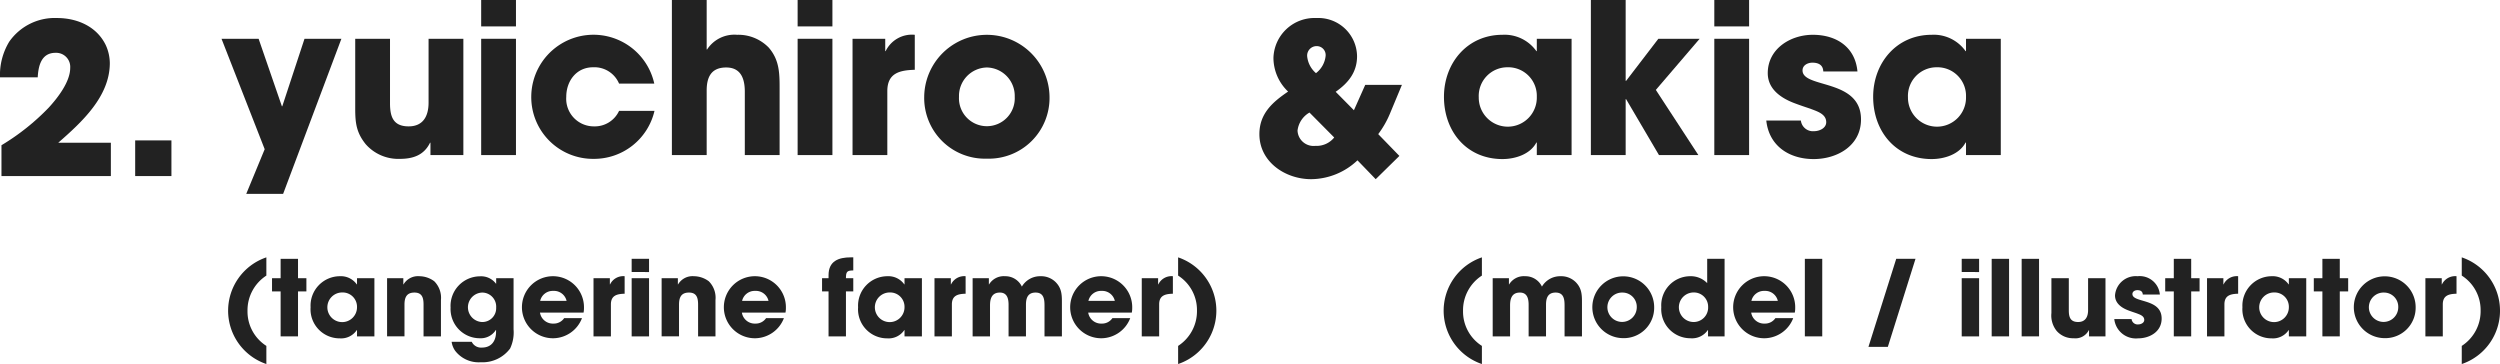 <svg id="レイヤー_1" data-name="レイヤー 1" xmlns="http://www.w3.org/2000/svg" viewBox="0 0 357.869 52.109"><defs><style>.cls-1{fill:#222;}</style></defs><title>name_02</title><path class="cls-1" d="M32.655,44.475a8.066,8.066,0,0,1,5.475-7.635V39.45a5.915,5.915,0,0,0-2.7,5.055,5.838,5.838,0,0,0,2.7,5.01v2.595A8.059,8.059,0,0,1,32.655,44.475Z"/><path class="cls-1" d="M42.66,41.715v6.436H40.17V41.715h-1.23V39.825h1.23V37.051h2.49V39.825h1.2v1.89Z"/><path class="cls-1" d="M51.105,48.15V47.25h-.03A2.702,2.702,0,0,1,48.645,48.435,4.162,4.162,0,0,1,44.46,43.98,4.211,4.211,0,0,1,48.645,39.54,2.792,2.792,0,0,1,51.075,40.71H51.105V39.825h2.49v8.325Zm-2.1-6.285a2.122,2.122,0,1,0,2.1,2.115A2.051,2.051,0,0,0,49.005,41.865Z"/><path class="cls-1" d="M60.63,48.15V43.605c0-.931-.18-1.726-1.305-1.726-1.155,0-1.425.75-1.425,1.74v4.53H55.41V39.825h2.325V40.71h.03A2.395,2.395,0,0,1,60.03,39.54a3.613,3.613,0,0,1,2.13.72,3.333,3.333,0,0,1,.96,2.686v5.205Z"/><path class="cls-1" d="M73.02,49.89a4.924,4.924,0,0,1-4.215,1.965,4.236,4.236,0,0,1-3.645-1.635,2.919,2.919,0,0,1-.51-1.29h2.88a1.478,1.478,0,0,0,1.455.825c1.365,0,2.025-.945,2.025-2.265v-.256H70.98a2.549,2.549,0,0,1-2.28,1.186A4.181,4.181,0,0,1,64.5,44.04a4.235,4.235,0,0,1,4.2-4.485,2.651,2.651,0,0,1,2.295,1.051h.03V39.825h2.49v7.319A5.373,5.373,0,0,1,73.02,49.89ZM69,41.88a2.11,2.11,0,0,0-.015,4.215,1.977,1.977,0,0,0,2.04-2.069A2.011,2.011,0,0,0,69,41.88Z"/><path class="cls-1" d="M83.535,44.745H77.295a1.867,1.867,0,0,0,1.95,1.575A1.786,1.786,0,0,0,80.76,45.54h2.55a4.463,4.463,0,0,1-4.065,2.88,4.441,4.441,0,1,1,4.35-4.335A3.247,3.247,0,0,1,83.535,44.745Zm-4.32-3.104a1.847,1.847,0,0,0-1.89,1.425H81.105A1.847,1.847,0,0,0,79.215,41.641Z"/><path class="cls-1" d="M87.45,43.575v4.575H84.96V39.825h2.34V40.71h.03A2.089,2.089,0,0,1,89.415,39.54v2.505C88.32,42.075,87.45,42.285,87.45,43.575Z"/><path class="cls-1" d="M90.42,38.94V37.051h2.49v1.89Zm0,9.21V39.825h2.49v8.325Z"/><path class="cls-1" d="M99.93,48.15V43.605c0-.931-.18-1.726-1.305-1.726-1.155,0-1.425.75-1.425,1.74v4.53H94.71V39.825h2.325V40.71h.03A2.395,2.395,0,0,1,99.33,39.54a3.613,3.613,0,0,1,2.13.72,3.333,3.333,0,0,1,.96,2.686v5.205Z"/><path class="cls-1" d="M112.439,44.745h-6.24a1.867,1.867,0,0,0,1.95,1.575,1.786,1.786,0,0,0,1.515-.78h2.55a4.463,4.463,0,0,1-4.065,2.88,4.441,4.441,0,1,1,4.35-4.335A3.247,3.247,0,0,1,112.439,44.745Zm-4.32-3.104A1.847,1.847,0,0,0,106.23,43.065h3.78A1.847,1.847,0,0,0,108.12,41.641Z"/><path class="cls-1" d="M121.095,41.715v6.436h-2.49V41.715h-.93V39.825h.93v-.435c0-2.025,1.44-2.551,3.18-2.551h.36v1.875c-.9,0-1.05.181-1.05,1.11h1.05v1.89Z"/><path class="cls-1" d="M129.479,48.15V47.25h-.03a2.702,2.702,0,0,1-2.43,1.185,4.162,4.162,0,0,1-4.185-4.454A4.211,4.211,0,0,1,127.02,39.54,2.792,2.792,0,0,1,129.449,40.71h.03V39.825h2.49v8.325Zm-2.1-6.285a2.122,2.122,0,1,0,2.1,2.115A2.051,2.051,0,0,0,127.379,41.865Z"/><path class="cls-1" d="M136.26,43.575v4.575h-2.49V39.825h2.34V40.71h.03a2.089,2.089,0,0,1,2.085-1.17v2.505C137.129,42.075,136.26,42.285,136.26,43.575Z"/><path class="cls-1" d="M149.519,48.15V43.725c0-.914-.12-1.845-1.275-1.845-1.11,0-1.38.78-1.38,1.726v4.545h-2.49V43.62c0-.855-.195-1.74-1.245-1.74-1.155,0-1.41.87-1.41,1.845v4.426h-2.49V39.825h2.325V40.71h.03A2.457,2.457,0,0,1,143.879,39.54a2.613,2.613,0,0,1,2.4,1.485A3.032,3.032,0,0,1,148.919,39.54a2.96,2.96,0,0,1,2.19.84c.945.96.9,1.95.9,3.226v4.545Z"/><path class="cls-1" d="M162.014,44.745h-6.24a1.867,1.867,0,0,0,1.95,1.575,1.786,1.786,0,0,0,1.515-.78h2.55a4.463,4.463,0,0,1-4.065,2.88,4.441,4.441,0,1,1,4.35-4.335A3.247,3.247,0,0,1,162.014,44.745Zm-4.32-3.104a1.847,1.847,0,0,0-1.89,1.425h3.78A1.847,1.847,0,0,0,157.694,41.641Z"/><path class="cls-1" d="M165.93,43.575v4.575h-2.49V39.825h2.34V40.71h.03a2.089,2.089,0,0,1,2.085-1.17v2.505C166.799,42.075,165.93,42.285,165.93,43.575Z"/><path class="cls-1" d="M168.645,52.109V49.515A5.915,5.915,0,0,0,171.344,44.46a5.839,5.839,0,0,0-2.7-5.01V36.84a8.061,8.061,0,0,1,0,15.27Z"/><path class="cls-1" d="M40.53,27.75H35.25l2.64-6.391L31.71,5.551H37.02L40.35,15.21h.06l3.18-9.659h5.28Z"/><path class="cls-1" d="M61.619,22.199V20.43h-.06c-.87,1.8-2.46,2.311-4.32,2.311a6.205,6.205,0,0,1-4.89-2.101c-1.35-1.68-1.5-3.06-1.5-5.13v-9.959h4.98v9.209c0,1.891.42,3.33,2.67,3.33,2.07,0,2.85-1.47,2.85-3.39V5.551H66.329V22.199Z"/><path class="cls-1" d="M68.879,3.78V0h4.98V3.78Zm0,18.419V5.551h4.98V22.199Z"/><path class="cls-1" d="M84.959,22.74a8.836,8.836,0,0,1-8.91-8.91A8.909,8.909,0,0,1,93.659,11.971H88.619a3.831,3.831,0,0,0-3.72-2.341c-2.4,0-3.84,1.98-3.84,4.23A3.95,3.95,0,0,0,85.019,18.09a3.831,3.831,0,0,0,3.6-2.22H93.689A8.873,8.873,0,0,1,84.959,22.74Z"/><path class="cls-1" d="M106.618,22.199v-9.059c0-1.801-.51-3.48-2.669-3.48-2.16,0-2.79,1.41-2.79,3.3v9.239h-4.98V0h4.98V7.08h.06a4.657,4.657,0,0,1,4.29-2.1,6.062,6.062,0,0,1,4.53,1.83c1.59,1.83,1.56,3.81,1.56,6.09v9.299Z"/><path class="cls-1" d="M114.178,3.78V0h4.98V3.78Zm0,18.419V5.551h4.98V22.199Z"/><path class="cls-1" d="M127.018,13.05v9.149h-4.979V5.551h4.68V7.32h.06a4.177,4.177,0,0,1,4.17-2.34V9.99C128.758,10.051,127.018,10.471,127.018,13.05Z"/><path class="cls-1" d="M141.268,22.71a8.69,8.69,0,0,1-8.97-8.85,8.97,8.97,0,0,1,17.939,0A8.69,8.69,0,0,1,141.268,22.71Zm0-13.05a4.074,4.074,0,0,0-3.99,4.2,3.995,3.995,0,1,0,7.979,0A4.074,4.074,0,0,0,141.268,9.66Z"/><path class="cls-1" d="M198.969,16.26a13.553,13.553,0,0,1-1.68,2.94l3.03,3.12-3.39,3.329-2.61-2.7a9.742,9.742,0,0,1-6.63,2.7c-3.689,0-7.41-2.46-7.41-6.449,0-2.94,1.89-4.59,4.11-6.09A6.686,6.686,0,0,1,182.29,8.311a5.884,5.884,0,0,1,6.149-5.73A5.546,5.546,0,0,1,194.259,8.041c0,2.31-1.26,3.84-3.06,5.1l2.61,2.64,1.62-3.63h5.25Zm-11.52-.149a3.434,3.434,0,0,0-1.71,2.579,2.295,2.295,0,0,0,2.55,2.19,3.231,3.231,0,0,0,2.7-1.2Zm1.02-9.51a1.357,1.357,0,0,0-1.35,1.47,3.643,3.643,0,0,0,1.26,2.4,3.556,3.556,0,0,0,1.38-2.46A1.277,1.277,0,0,0,188.47,6.601Z"/><path class="cls-1" d="M206.655,44.475a8.066,8.066,0,0,1,5.475-7.635V39.45a5.915,5.915,0,0,0-2.7,5.055,5.838,5.838,0,0,0,2.7,5.01v2.595A8.059,8.059,0,0,1,206.655,44.475Z"/><path class="cls-1" d="M223.964,48.15V43.725c0-.914-.12-1.845-1.275-1.845-1.11,0-1.38.78-1.38,1.726v4.545h-2.49V43.62c0-.855-.195-1.74-1.245-1.74-1.155,0-1.41.87-1.41,1.845v4.426H213.675V39.825H216V40.71h.03A2.457,2.457,0,0,1,218.325,39.54a2.613,2.613,0,0,1,2.4,1.485A3.032,3.032,0,0,1,223.364,39.54a2.96,2.96,0,0,1,2.19.84c.945.96.9,1.95.9,3.226v4.545Z"/><path class="cls-1" d="M232.305,48.404a4.425,4.425,0,1,1,4.485-4.424A4.345,4.345,0,0,1,232.305,48.404Zm0-6.524a2.103,2.103,0,1,0,1.995,2.101A2.037,2.037,0,0,0,232.305,41.88Z"/><path class="cls-1" d="M244.5,48.15V47.25h-.03a2.729,2.729,0,0,1-2.49,1.17,4.168,4.168,0,0,1-4.17-4.455,4.159,4.159,0,0,1,4.125-4.425,3.245,3.245,0,0,1,2.445.99V37.051h2.49V48.15Zm-2.085-6.285a2.115,2.115,0,0,0-.03,4.229,2.069,2.069,0,0,0,2.13-2.145A2.038,2.038,0,0,0,242.415,41.865Z"/><path class="cls-1" d="M256.919,44.745h-6.24a1.867,1.867,0,0,0,1.95,1.575,1.786,1.786,0,0,0,1.515-.78h2.55a4.463,4.463,0,0,1-4.065,2.88,4.441,4.441,0,1,1,4.35-4.335A3.247,3.247,0,0,1,256.919,44.745Zm-4.32-3.104A1.847,1.847,0,0,0,250.71,43.065h3.78A1.847,1.847,0,0,0,252.6,41.641Z"/><path class="cls-1" d="M258.36,48.15V37.051h2.49V48.15Z"/><path class="cls-1" d="M270.24,49.65h-2.775l3.975-12.6h2.76Z"/><path class="cls-1" d="M280.814,38.94V37.051h2.49v1.89Zm0,9.21V39.825h2.49v8.325Z"/><path class="cls-1" d="M285.104,48.15V37.051h2.489V48.15Z"/><path class="cls-1" d="M289.395,48.15V37.051h2.49V48.15Z"/><path class="cls-1" d="M299.039,48.15v-.886h-.029a2.14,2.14,0,0,1-2.16,1.155,3.1,3.1,0,0,1-2.445-1.05,3.521,3.521,0,0,1-.75-2.565V39.825h2.49v4.604c0,.945.21,1.665,1.335,1.665,1.035,0,1.425-.734,1.425-1.694V39.825h2.49v8.325Z"/><path class="cls-1" d="M306.045,48.435a3.109,3.109,0,0,1-3.391-2.76h2.475a.869.869,0,0,0,.945.765c.375,0,.87-.209.87-.645,0-.6-.675-.779-1.125-.96-.36-.12-.72-.24-1.08-.375-.989-.36-1.979-1.005-1.979-2.175A2.97,2.97,0,0,1,305.984,39.54a2.893,2.893,0,0,1,3.195,2.625h-2.445c-.016-.465-.346-.63-.78-.63-.329,0-.704.18-.704.555,0,1.305,4.184.57,4.184,3.51C309.434,47.475,307.739,48.435,306.045,48.435Z"/><path class="cls-1" d="M313.664,41.715v6.436h-2.49V41.715h-1.229V39.825h1.229V37.051h2.49V39.825h1.2v1.89Z"/><path class="cls-1" d="M318.42,43.575v4.575h-2.49V39.825h2.34V40.71h.029A2.09,2.09,0,0,1,320.385,39.54v2.505C319.289,42.075,318.42,42.285,318.42,43.575Z"/><path class="cls-1" d="M327.645,48.15V47.25h-.031a2.701,2.701,0,0,1-2.43,1.185,4.162,4.162,0,0,1-4.185-4.454A4.211,4.211,0,0,1,325.184,39.54,2.79,2.79,0,0,1,327.613,40.71h.031V39.825h2.489v8.325ZM325.544,41.865a2.122,2.122,0,1,0,2.101,2.115A2.051,2.051,0,0,0,325.544,41.865Z"/><path class="cls-1" d="M334.934,41.715v6.436h-2.489V41.715h-1.23V39.825h1.23V37.051h2.489V39.825h1.201v1.89Z"/><path class="cls-1" d="M341.309,48.404a4.425,4.425,0,1,1,4.485-4.424A4.345,4.345,0,0,1,341.309,48.404Zm0-6.524a2.103,2.103,0,1,0,1.996,2.101A2.037,2.037,0,0,0,341.309,41.88Z"/><path class="cls-1" d="M349.68,43.575v4.575h-2.49V39.825h2.34V40.71h.029A2.09,2.09,0,0,1,351.645,39.54v2.505C350.549,42.075,349.68,42.285,349.68,43.575Z"/><path class="cls-1" d="M352.395,52.109V49.515A5.916,5.916,0,0,0,355.094,44.46a5.839,5.839,0,0,0-2.699-5.01V36.84a8.061,8.061,0,0,1,0,15.27Z"/><path class="cls-1" d="M219.99,22.199V20.4h-.06c-.9,1.709-3.06,2.369-4.86,2.369-5.13,0-8.37-3.96-8.37-8.909,0-4.86,3.36-8.88,8.37-8.88a5.585,5.585,0,0,1,4.86,2.34h.06V5.551h4.979V22.199Zm-4.2-12.569a4.103,4.103,0,0,0-4.11,4.29,4.156,4.156,0,1,0,8.31-.06A4.091,4.091,0,0,0,215.79,9.63Z"/><path class="cls-1" d="M237.029,12.87l6.09,9.329h-5.64l-4.71-8.01H232.71v8.01h-4.98V0h4.98V11.58h.06l4.62-6.029h5.91Z"/><path class="cls-1" d="M245.399,3.78V0h4.98V3.78Zm0,18.419V5.551h4.98V22.199Z"/><path class="cls-1" d="M259.619,22.77c-3.479,0-6.39-1.859-6.78-5.52h4.95a1.739,1.739,0,0,0,1.89,1.529c.75,0,1.74-.42,1.74-1.289,0-1.2-1.35-1.561-2.25-1.92-.72-.24-1.44-.48-2.16-.75-1.98-.721-3.959-2.01-3.959-4.35,0-3.48,3.24-5.49,6.45-5.49,3.33,0,6.06,1.71,6.39,5.25H260.999c-.03-.93-.69-1.26-1.56-1.26-.66,0-1.41.359-1.41,1.109,0,2.61,8.37,1.141,8.37,7.02C266.398,20.85,263.009,22.77,259.619,22.77Z"/><path class="cls-1" d="M281.429,22.199V20.4h-.06c-.9,1.709-3.061,2.369-4.86,2.369-5.13,0-8.37-3.96-8.37-8.909,0-4.86,3.36-8.88,8.37-8.88a5.586,5.586,0,0,1,4.86,2.34h.06V5.551h4.979V22.199ZM277.229,9.63a4.102,4.102,0,0,0-4.109,4.29,4.156,4.156,0,1,0,8.31-.06A4.091,4.091,0,0,0,277.229,9.63Z"/><path class="cls-1" d="M.21,25.199V20.79a32.733,32.733,0,0,0,6.78-5.399c1.29-1.41,3.06-3.69,3.06-5.67A2.016,2.016,0,0,0,7.95,7.561c-2.04,0-2.46,1.859-2.55,3.51H0A9.204,9.204,0,0,1,1.32,5.971,7.95,7.95,0,0,1,8.16,2.58c2.88,0,5.7,1.2,6.99,3.9a6.316,6.316,0,0,1,.57,2.55c0,4.8-4.05,8.489-7.38,11.399h7.53v4.77Z"/><path class="cls-1" d="M19.35,25.199V20.1H24.54v5.1Z"/></svg>